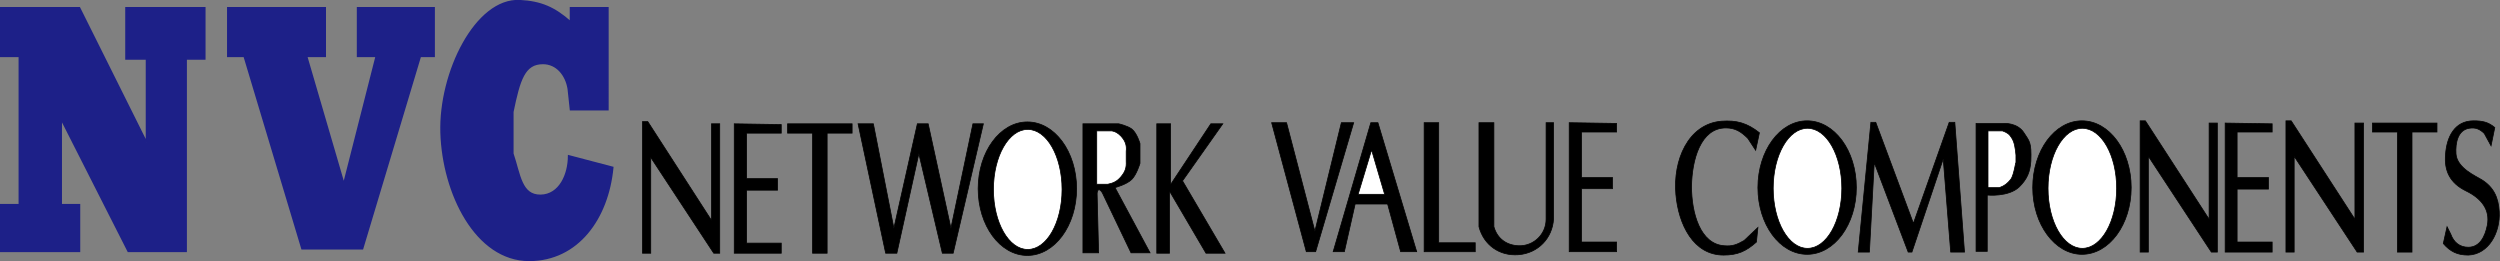 <?xml version="1.0" encoding="utf-8"?>
<!-- Generator: Adobe Illustrator 22.1.0, SVG Export Plug-In . SVG Version: 6.00 Build 0)  -->
<svg version="1.1" id="レイヤー_1" xmlns="http://www.w3.org/2000/svg" xmlns:xlink="http://www.w3.org/1999/xlink" x="0px"
	 y="0px" viewBox="0 0 670.4 70" style="enable-background:new 0 0 670.4 70;" xml:space="preserve">
<rect x="0" y="0" width="670.4" height="70" fill="#808080" stroke="none"/>
<style type="text/css">
	.st0{stroke:#000000;stroke-width:0.205;stroke-miterlimit:3.864;}
	.st1{fill:#FFFFFF;stroke:#000000;stroke-width:0.205;stroke-miterlimit:3.864;}
	.st2{fill-rule:evenodd;clip-rule:evenodd;fill:#FFFFFF;stroke:#000000;stroke-width:0.205;stroke-miterlimit:3.864;}
	.st3{fill:#1D2088;stroke:#1D2088;stroke-width:0.438;stroke-miterlimit:3.864;}
</style>
<g>
	<path class="st0" d="M545.1,50.3c0-9.9,5.9-17.9,13.2-17.9c7.3,0,13.2,8,13.2,17.9c0,9.9-5.9,17.9-13.2,17.9
		C551.1,68.2,545.1,60.2,545.1,50.3L545.1,50.3z"/>
	<path class="st0" d="M471.4,50.3c0-9.9,5.9-17.9,13.2-17.9c7.3,0,13.2,8,13.2,17.9c0,9.9-5.9,17.9-13.2,17.9
		C477.3,68.2,471.4,60.2,471.4,50.3L471.4,50.3z"/>
	<path class="st1" d="M475.5,50.5c0-8.9,4.1-16.1,9.2-16.1c5.1,0,9.2,7.2,9.2,16.1c0,8.9-4.1,16.1-9.2,16.1
		C479.6,66.6,475.5,59.4,475.5,50.5L475.5,50.5z"/>
	<path class="st1" d="M549.2,50.5c0-8.9,4.1-16.1,9.2-16.1c5.1,0,9.2,7.2,9.2,16.1c0,8.9-4.1,16.1-9.2,16.1
		C553.3,66.6,549.2,59.4,549.2,50.5L549.2,50.5z"/>
	<polygon class="st0" points="613,67.6 615.2,67.6 615.2,41.9 632.1,67.6 633.8,67.6 633.8,33 631.5,33 631.5,58.8 614.4,32.4 
		613,32.4 613,67.6 	"/>
	<polygon class="st0" points="636.2,33 636.2,35.4 642.9,35.4 642.9,67.6 646.8,67.6 646.8,35.4 653.5,35.4 653.5,33 636.2,33 	"/>
	<polygon class="st0" points="596.7,33 596.7,67.6 609.3,67.6 609.3,64.9 599.9,64.9 599.9,50.7 608.3,50.7 608.3,47.6 599.9,47.6 
		599.9,35.4 609.3,35.4 609.3,33.2 596.7,33 	"/>
	<polygon class="st0" points="573.9,67.6 576.1,67.6 576.1,41.9 593,67.6 594.6,67.6 594.6,33 592.4,33 592.4,58.8 575.3,32.4 
		573.9,32.4 573.9,67.6 	"/>
	<path class="st0" d="M529.9,33v34.4h3V52.3c0,0,5.7,0.6,8.6-2.2c2.1-2.1,2.9-4,3.1-6.9c0.2-5.1-0.4-5.3-1.8-7.5
		c-1.8-2.9-5.5-2.6-5.5-2.6H529.9L529.9,33z"/>
	<path class="st2" d="M533.1,35v15.3h3.1c1.4-0.5,2.1-1.1,3-2.2c1-1.3,1.4-5.8,1.4-4.1v-2.4c-0.2-2-0.4-3.5-1.2-4.7
		c-0.6-1-1.3-1.4-2.4-1.8H533.1L533.1,35z"/>
	<path class="st0" d="M470.8,40.3l1-4.7c-3.3-2.6-6.1-3.4-10.2-3.1c-9,0.8-13,10.6-12.2,19.6c0.7,8.1,4.7,16.3,12.8,16.3
		c3.7,0,6-1,8.8-3.5l0.4-3.9l-3.7,3.5c-1.9,1.1-3.2,1.6-5.3,1.4c-6.5-0.4-8.8-8.8-8.8-15.9c0.1-7.1,2.4-15.7,9.2-15.7
		c2.5,0,4.1,1,5.9,2.8L470.8,40.3L470.8,40.3z"/>
	<polygon class="st0" points="498.3,67.6 501.3,67.6 502.6,43.6 511.7,67.6 512.7,67.6 521.1,42.6 523.1,67.6 526.8,67.6 
		524.2,32.8 522.7,32.8 513.1,59.9 503,32.8 501.7,32.8 498.3,67.6 	"/>
	<path class="st0" d="M670.2,56.8c-0.2-3.8-1.5-6.6-4.7-8.6c-1.6-1-6.6-3.1-6.9-6.9c-0.2-3,0.5-6.4,3.5-6.9c1.7-0.3,2.9,0.2,4.1,1.4
		l1.8,3.3l1-4.9c-1.8-1.5-3.4-1.8-5.7-1.8c-5.1,0-7.2,4.4-7.5,9c-0.4,4.4,1.2,7.7,5.5,9.8c4.1,2,6.5,5,5.7,9.2c-0.6,3-2,5.9-5.1,5.9
		c-2.3,0-3.9-1.3-4.7-3.5l-1-2l-1,4.5c1.9,2.2,3.8,3.1,6.7,3.1C667.4,68.2,670.5,62.3,670.2,56.8L670.2,56.8z"/>
	<polygon class="st0" points="341,32.9 350.3,67.5 352.8,67.5 363,32.9 359.7,32.9 352.6,62 345,32.9 341,32.9 	"/>
	<polygon class="st0" points="367.6,32.9 357.5,67.5 360.5,67.5 363.4,54.7 372.1,54.7 375.6,67.5 379.9,67.5 369.5,32.9 
		367.6,32.9 	"/>
	<polygon class="st1" points="371.3,52.1 364.2,52.1 367.8,40.2 371.3,52.1 	"/>
	<polygon class="st0" points="381.9,67.5 395.6,67.5 395.6,65.1 385.8,65.1 385.8,32.9 381.9,32.9 381.9,67.5 	"/>
	<path class="st0" d="M396.6,32.9v27.9c1.3,4.9,5.5,7.9,10.6,7.5c5.2-0.4,9.1-4.4,9.4-9.6V32.9h-2v25.9c0,4-3.3,7.2-7.3,7.1
		c-3.3-0.1-5.8-1.9-6.7-5.1V32.9H396.6L396.6,32.9z"/>
	<polygon class="st0" points="420.8,32.9 420.8,67.5 433.5,67.5 433.5,64.9 424.1,64.9 424.1,50.6 432.4,50.6 432.4,47.6 
		424.1,47.6 424.1,35.4 433.5,35.4 433.5,33.1 420.8,32.9 	"/>
	<path class="st0" d="M262.3,50.6c0-9.9,5.9-17.9,13.2-17.9s13.2,8,13.2,17.9c0,9.9-5.9,17.9-13.2,17.9S262.3,60.5,262.3,50.6
		L262.3,50.6z"/>
	<polygon class="st0" points="172.3,67.9 174.5,67.9 174.5,42.2 191.4,67.9 193,67.9 193,33.2 190.8,33.2 190.8,59.1 173.7,32.6 
		172.3,32.6 172.3,67.9 	"/>
	<polygon class="st0" points="196.9,33.2 196.9,67.9 209.5,67.9 209.5,65.2 200.2,65.2 200.2,51 208.5,51 208.5,47.9 200.2,47.9 
		200.2,35.7 209.5,35.7 209.5,33.4 196.9,33.2 	"/>
	<polygon class="st0" points="211.2,33.2 211.2,35.7 217.9,35.7 217.9,67.9 221.8,67.9 221.8,35.7 228.5,35.7 228.5,33.2 
		211.2,33.2 	"/>
	<polygon class="st0" points="230.1,33.2 237.5,67.9 240.5,67.9 246.4,41.2 252.7,67.9 255.6,67.9 263.7,33.2 260.9,33.2 255,61.2 
		248.9,33.2 246,33.2 239.7,61.2 234.2,33.2 230.1,33.2 	"/>
	<path class="st1" d="M266.4,50.8c0-8.9,4.1-16.1,9.2-16.1c5.1,0,9.2,7.2,9.2,16.1c0,8.9-4.1,16.1-9.2,16.1
		C270.5,66.9,266.4,59.7,266.4,50.8L266.4,50.8z"/>
	<path class="st0" d="M290.4,67.9V33.2h9.6c0,0,2.3,0.5,3.5,1.4c1.4,1.1,2.2,3.9,2.2,3.9v5.3c0,0-0.9,3-2.2,4.3
		c-1.4,1.4-4.5,2.2-4.5,2.2l9.4,17.5h-5.1l-7.7-16.1c0,0-0.6-1-1-0.8c-0.4,0.2-0.4,1-0.4,1l0.4,15.9H290.4L290.4,67.9z"/>
	<path class="st1" d="M294.1,35.1v14.3h3c1.5-0.3,2.5-0.8,3.5-2c1.1-1.3,1.5-2.4,1.4-4.1v-2.7c0.2-1.7-0.3-2.9-1.4-4.1
		c-0.8-0.8-1.4-1.2-2.4-1.4H294.1L294.1,35.1z"/>
	<polygon class="st0" points="310.2,33.2 310.2,67.9 313.6,67.9 313.6,51.2 323.4,67.9 328.5,67.9 317.1,48.5 327.9,33.2 
		324.7,33.2 313.9,49.5 313.9,33.2 310.2,33.2 	"/>
	<polygon class="st3" points="0.2,2.1 0.2,15.1 5.2,15.1 5.2,54.9 0.2,54.9 0.2,67.4 21.3,67.4 21.3,54.9 16.4,54.9 16.4,31.9 
		34.4,67.4 49.9,67.4 49.9,15.8 54.9,15.8 54.9,2.1 33.8,2.1 33.8,15.8 39.3,15.8 39.3,38.2 21.3,2.1 0.2,2.1 	"/>
	<polygon class="st3" points="61.1,2.1 61.1,15.1 65.5,15.1 81,66.7 97.2,66.7 112.7,15.1 116.4,15.1 116.4,2.1 95.9,2.1 95.9,15.1 
		100.9,15.1 92.2,49.3 82.2,15.1 87.2,15.1 87.2,2.1 61.1,2.1 	"/>
	<path class="st3" d="M139.4,0.2c-11.8-0.6-21.6,19.3-21.1,35.4c0.5,16.2,9.3,34.2,23.6,34.2c13,0,21.1-11.2,22.4-24.9l-11.8-3.1
		c0,5-2.4,10.5-7.5,10.6c-5.3,0.1-5.6-5.6-7.5-11.2V30c1.8-8.7,3.1-13,8.1-13c3.7,0,6.2,3.1,6.8,6.8l0.6,5.6h10V2.1h-10v3.8
		C148.7,2.1,145.1,0.5,139.4,0.2L139.4,0.2z"/>
</g>
</svg>
